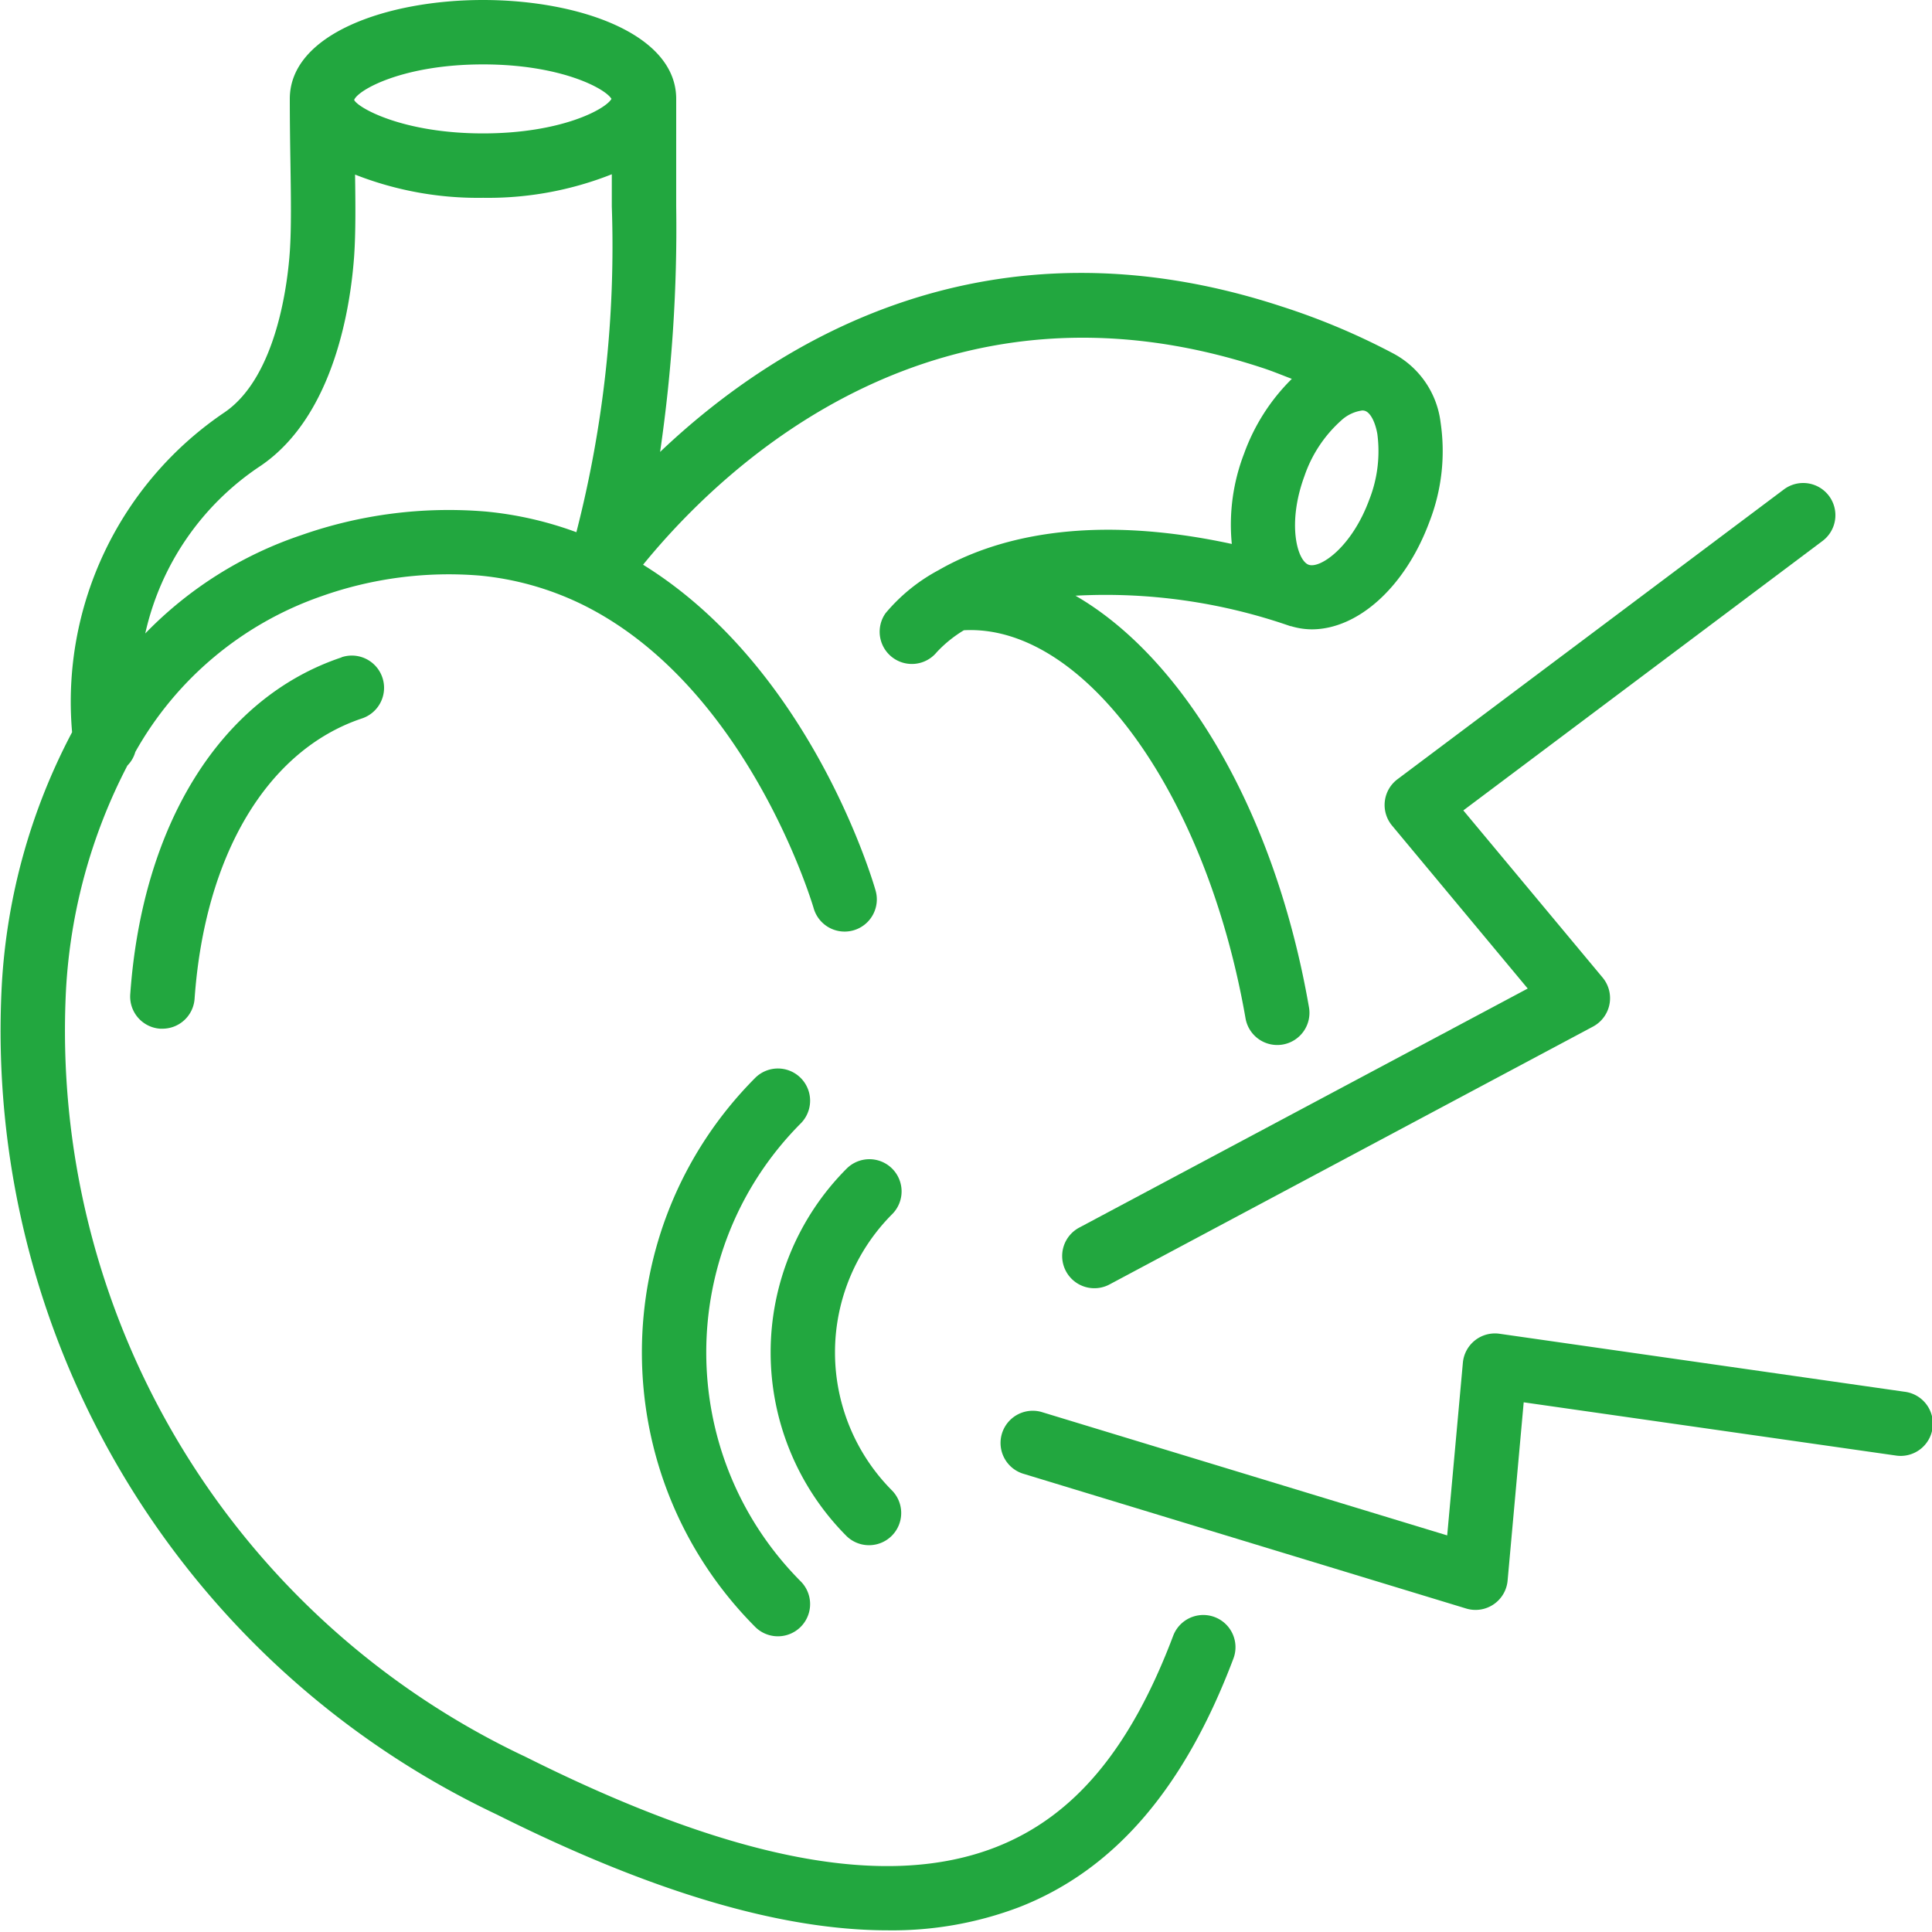 <?xml version="1.0" encoding="UTF-8"?>
<svg xmlns="http://www.w3.org/2000/svg" xmlns:xlink="http://www.w3.org/1999/xlink" xmlns:svgjs="http://svgjs.com/svgjs" version="1.1" width="512" height="512" x="0" y="0" viewBox="0 0 60 60" style="enable-background:new 0 0 512 512" xml:space="preserve" class="">
  <g>
    <g fill="#000" fill-rule="nonzero">
      <path d="M27.577 59.948a11.106 11.106 0 0 0 4.081-.722c2.95-1.155 5.126-3.684 6.652-7.732a1 1 0 0 0-1.871-.706c-1.334 3.536-3.085 5.626-5.51 6.576-3.4 1.329-8.174.415-14.6-2.8A24.929 24.929 0 0 1 2.05 30.737c.134-2.43.784-4.804 1.907-6.963a.967.967 0 0 0 .245-.421 10.618 10.618 0 0 1 5.774-4.834c1.576-.56 3.254-.78 4.921-.644 1.09.103 2.151.4 3.137.875 5.189 2.517 7.215 9.386 7.235 9.456a1 1 0 1 0 1.923-.55c-.085-.3-2.02-6.9-7.221-10.118 2.565-3.146 9.181-9.411 19.211-6.121.312.1.625.23.937.349a6.219 6.219 0 0 0-1.482 2.319 6.134 6.134 0 0 0-.382 2.808c-4.545-.983-7.43-.151-9.109.815-.63.336-1.188.79-1.646 1.338a1 1 0 0 0 1.593 1.207c.248-.265.53-.493.841-.68 3.71-.2 7.515 5.017 8.745 12.039a1 1 0 1 0 1.97-.344C39.592 25.2 36.755 20.439 33.4 18.5c2.264-.122 4.53.2 6.672.945h.017c.21.064.428.098.647.1 1.427 0 2.9-1.3 3.657-3.342.381-.98.5-2.042.346-3.082a2.808 2.808 0 0 0-1.493-2.156A21.322 21.322 0 0 0 39.8 9.517c-9.085-2.98-15.637 1.037-19.3 4.518.368-2.524.536-5.074.5-7.625V3.07C21 1.054 17.98 0 15 0S9 1.055 9 3.071c0 .717.01 1.386.02 2 .016 1.071.03 2-.018 2.722-.059.892-.38 3.889-2.03 5.014a10.845 10.845 0 0 0-4.733 9.932A19.073 19.073 0 0 0 .055 30.6a26.925 26.925 0 0 0 15.378 25.754c4.802 2.402 8.817 3.594 12.144 3.594zM42.523 15.52c-.546 1.482-1.533 2.152-1.886 2.017s-.671-1.278-.124-2.759a4.086 4.086 0 0 1 1.134-1.715 1.2 1.2 0 0 1 .657-.315.256.256 0 0 1 .095.015c.163.06.31.341.376.717.09.69.004 1.393-.252 2.04zM15 2c2.414 0 3.8.748 3.99 1.071-.19.329-1.576 1.072-3.99 1.072-2.479 0-3.875-.789-4-1.036V3.1c.125-.311 1.521-1.1 4-1.1zM8.1 14.463c2.33-1.589 2.8-5.1 2.9-6.533.047-.713.041-1.555.027-2.508 1.265.497 2.614.742 3.973.721a10.419 10.419 0 0 0 4-.731v1a35.705 35.705 0 0 1-1.1 10.116 11.139 11.139 0 0 0-2.805-.641 13.812 13.812 0 0 0-5.748.736 12.112 12.112 0 0 0-4.836 3.05 8.443 8.443 0 0 1 3.589-5.21z" fill="#22a73f" data-original="#000000" class=""></path>
      <path d="M10.607 20.416c-3.733 1.247-6.187 5.159-6.562 10.462a1 1 0 0 0 .927 1.069h.071a1 1 0 0 0 1-.929c.316-4.47 2.26-7.725 5.2-8.707a1.001 1.001 0 1 0-.634-1.9zM56.8 15.4a1 1 0 0 0-1.4-.2l-12 9a1 1 0 0 0-.168 1.44l4.213 5.06-13.916 7.418a1 1 0 1 0 .942 1.764l15-8a1 1 0 0 0 .3-1.522l-4.326-5.192L56.6 16.8a1 1 0 0 0 .2-1.4zM59.142 43.221l-12.573-1.8a1 1 0 0 0-1.138.9l-.487 5.362-12.6-3.833a1 1 0 0 0-.582 1.913l13.771 4.191a1 1 0 0 0 1.287-.867l.5-5.537 11.538 1.65a1 1 0 1 0 .284-1.979zM24.878 34.878a1 1 0 0 0-1.414-1.414c-4.706 4.718-4.706 12.354 0 17.072a1 1 0 0 0 1.414-1.414c-3.926-3.936-3.926-10.308 0-14.244z" fill="#22a73f" data-original="#000000" class=""></path>
      <path d="M27.707 36.293a1 1 0 0 0-1.414 0 8.08 8.08 0 0 0 0 11.414 1 1 0 0 0 1.414-1.414 6.078 6.078 0 0 1 0-8.586 1 1 0 0 0 0-1.414z" fill="#22a73f" data-original="#000000" class=""></path>
    </g>
  </g>
</svg>
